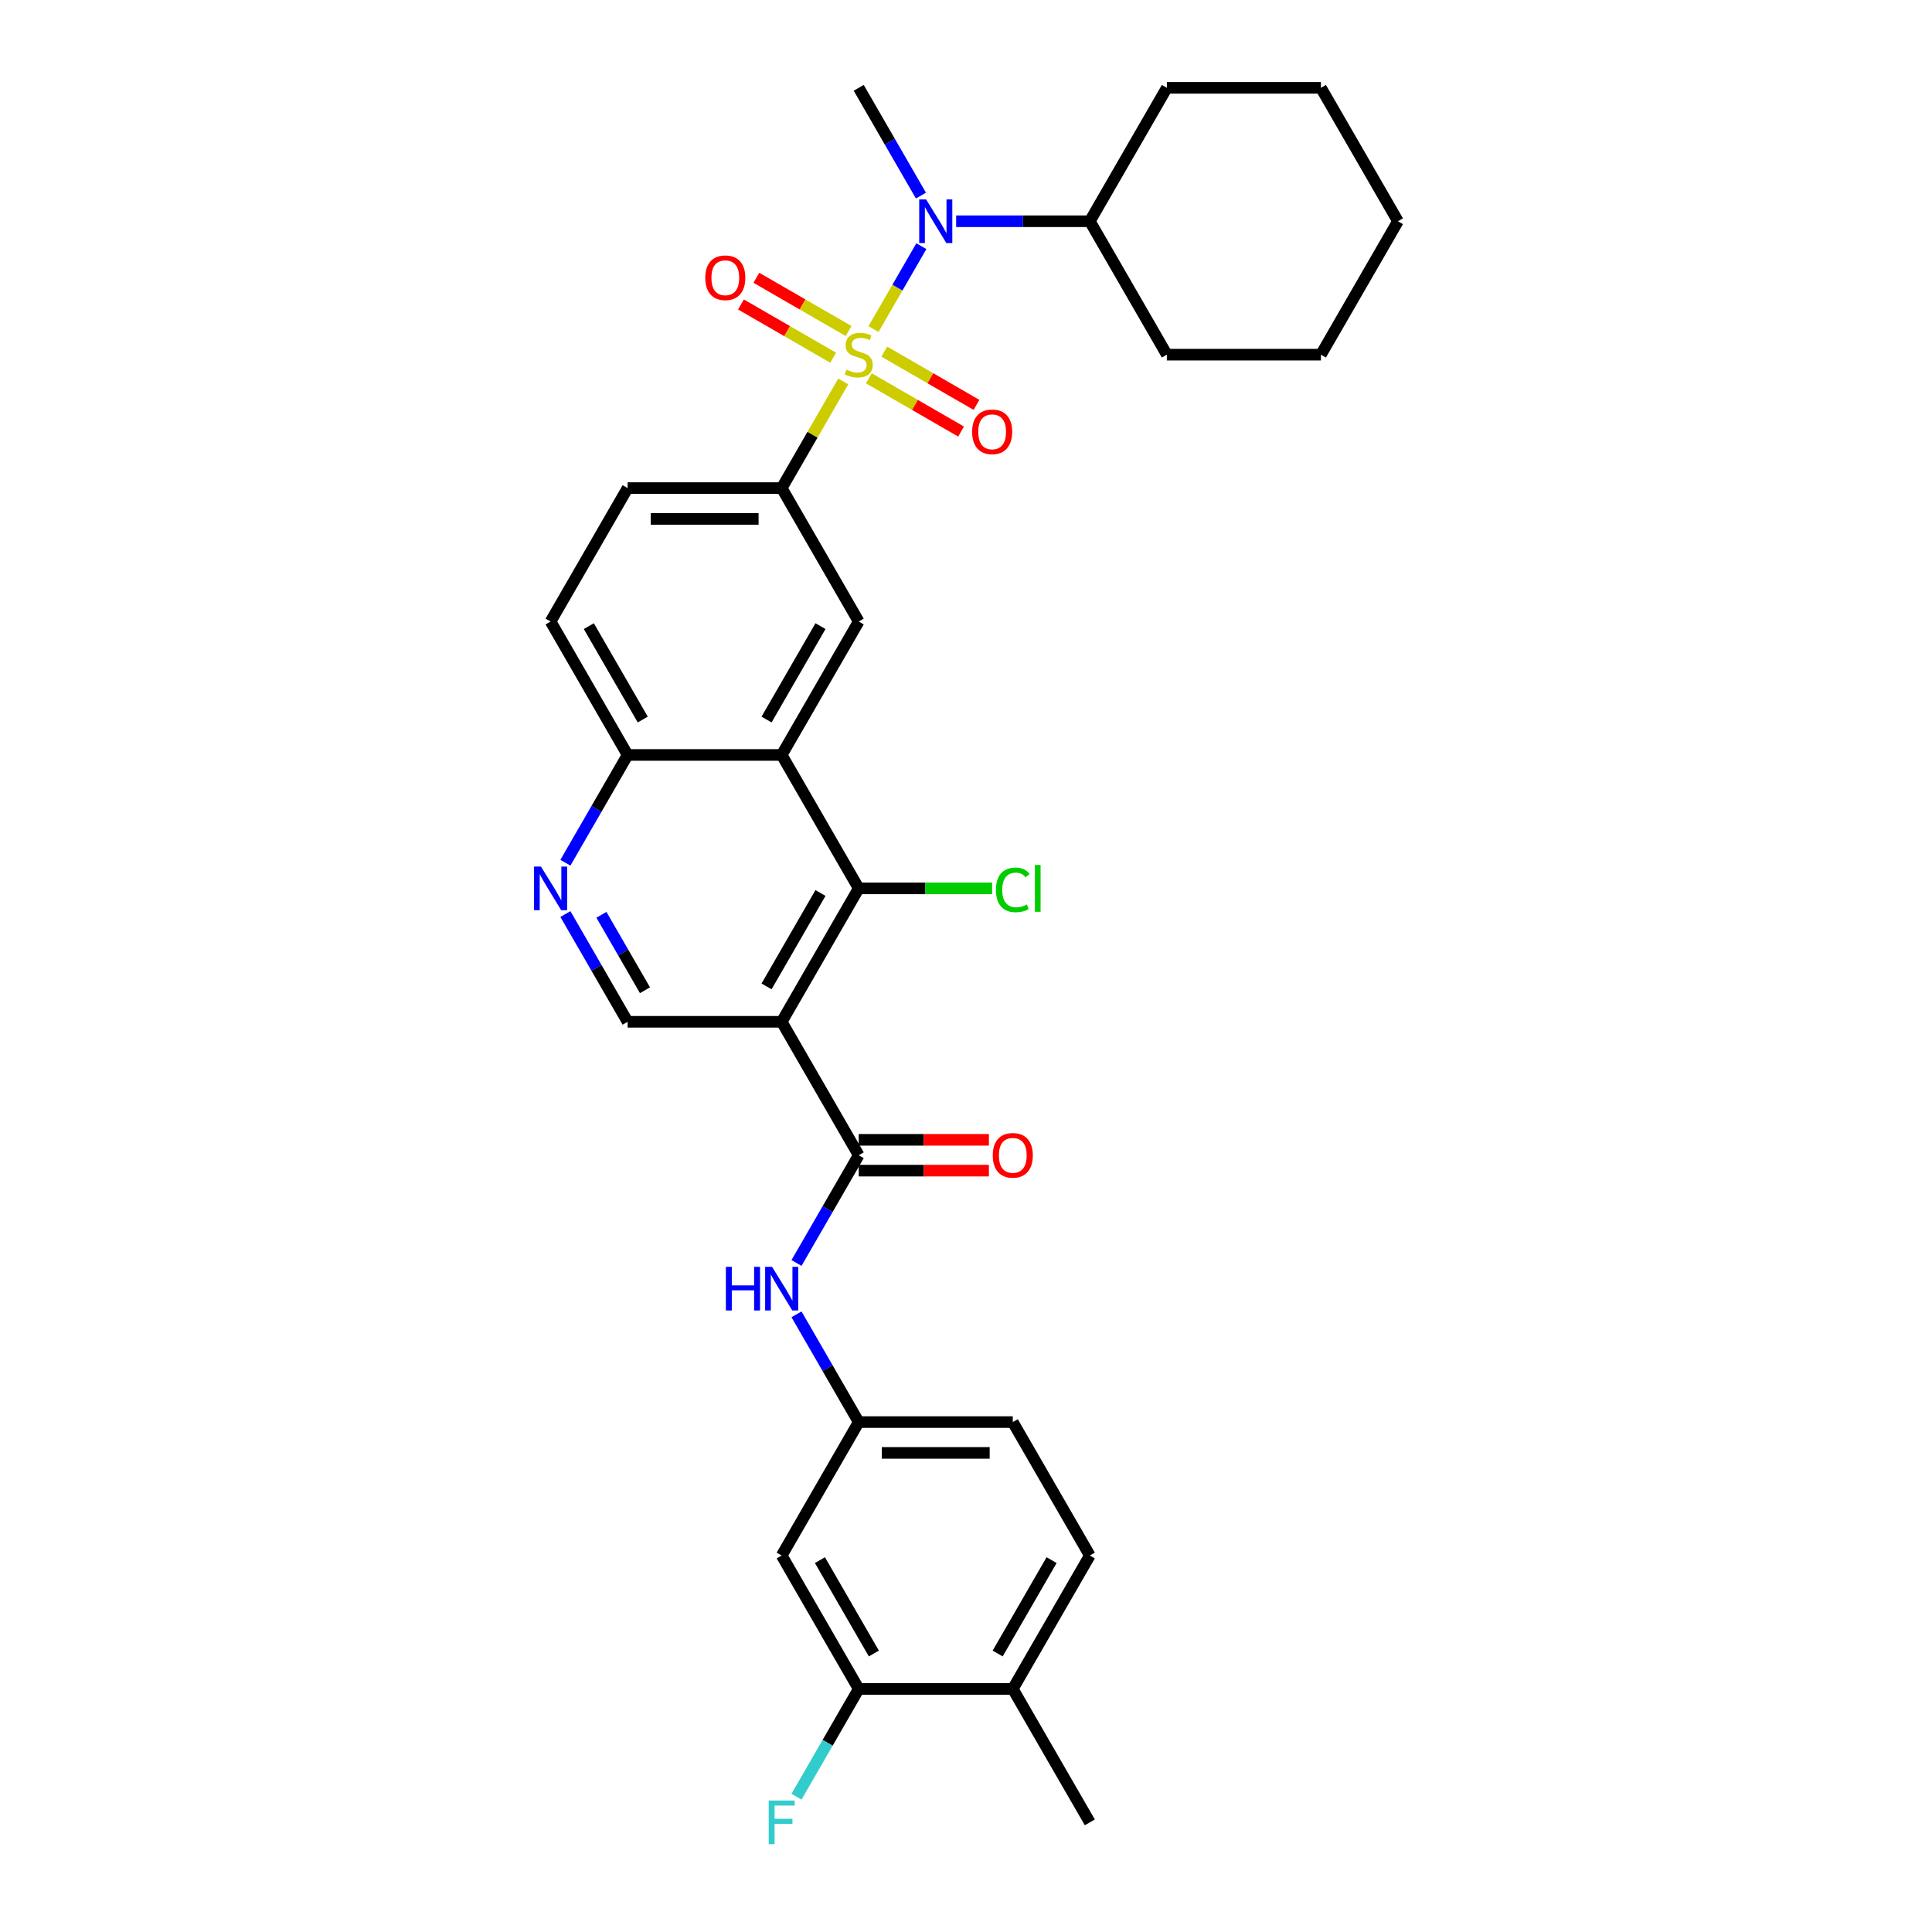 <?xml version='1.0' encoding='iso-8859-1'?>
<svg version='1.1' baseProfile='full'
              xmlns='http://www.w3.org/2000/svg'
                      xmlns:rdkit='http://www.rdkit.org/xml'
                      xmlns:xlink='http://www.w3.org/1999/xlink'
                  xml:space='preserve'
width='1000px' height='1000px' viewBox='0 0 1000 1000'>
<!-- END OF HEADER -->
<rect style='opacity:1.0;fill:#FFFFFF;stroke:none' width='1000' height='1000' x='0' y='0'> </rect>
<path class='bond-4' d='M 436.471,197.437 L 420.536,225.038' style='fill:none;fill-rule:evenodd;stroke:#CCCC00;stroke-width:6px;stroke-linecap:butt;stroke-linejoin:miter;stroke-opacity:1' />
<path class='bond-4' d='M 420.536,225.038 L 404.601,252.639' style='fill:none;fill-rule:evenodd;stroke:#000000;stroke-width:6px;stroke-linecap:butt;stroke-linejoin:miter;stroke-opacity:1' />
<path class='bond-5' d='M 452.125,170.324 L 464.511,148.871' style='fill:none;fill-rule:evenodd;stroke:#CCCC00;stroke-width:6px;stroke-linecap:butt;stroke-linejoin:miter;stroke-opacity:1' />
<path class='bond-5' d='M 464.511,148.871 L 476.896,127.419' style='fill:none;fill-rule:evenodd;stroke:#0000FF;stroke-width:6px;stroke-linecap:butt;stroke-linejoin:miter;stroke-opacity:1' />
<path class='bond-10' d='M 449.721,195.815 L 473.587,209.594' style='fill:none;fill-rule:evenodd;stroke:#CCCC00;stroke-width:6px;stroke-linecap:butt;stroke-linejoin:miter;stroke-opacity:1' />
<path class='bond-10' d='M 473.587,209.594 L 497.454,223.374' style='fill:none;fill-rule:evenodd;stroke:#FF0000;stroke-width:6px;stroke-linecap:butt;stroke-linejoin:miter;stroke-opacity:1' />
<path class='bond-10' d='M 457.695,182.003 L 481.562,195.782' style='fill:none;fill-rule:evenodd;stroke:#CCCC00;stroke-width:6px;stroke-linecap:butt;stroke-linejoin:miter;stroke-opacity:1' />
<path class='bond-10' d='M 481.562,195.782 L 505.428,209.562' style='fill:none;fill-rule:evenodd;stroke:#FF0000;stroke-width:6px;stroke-linecap:butt;stroke-linejoin:miter;stroke-opacity:1' />
<path class='bond-11' d='M 439.226,171.34 L 415.36,157.56' style='fill:none;fill-rule:evenodd;stroke:#CCCC00;stroke-width:6px;stroke-linecap:butt;stroke-linejoin:miter;stroke-opacity:1' />
<path class='bond-11' d='M 415.36,157.56 L 391.493,143.781' style='fill:none;fill-rule:evenodd;stroke:#FF0000;stroke-width:6px;stroke-linecap:butt;stroke-linejoin:miter;stroke-opacity:1' />
<path class='bond-11' d='M 431.252,185.152 L 407.385,171.373' style='fill:none;fill-rule:evenodd;stroke:#CCCC00;stroke-width:6px;stroke-linecap:butt;stroke-linejoin:miter;stroke-opacity:1' />
<path class='bond-11' d='M 407.385,171.373 L 383.519,157.593' style='fill:none;fill-rule:evenodd;stroke:#FF0000;stroke-width:6px;stroke-linecap:butt;stroke-linejoin:miter;stroke-opacity:1' />
<path class='bond-0' d='M 404.601,528.885 L 444.473,459.823' style='fill:none;fill-rule:evenodd;stroke:#000000;stroke-width:6px;stroke-linecap:butt;stroke-linejoin:miter;stroke-opacity:1' />
<path class='bond-0' d='M 396.769,510.551 L 424.68,462.208' style='fill:none;fill-rule:evenodd;stroke:#000000;stroke-width:6px;stroke-linecap:butt;stroke-linejoin:miter;stroke-opacity:1' />
<path class='bond-1' d='M 404.601,528.885 L 444.473,597.946' style='fill:none;fill-rule:evenodd;stroke:#000000;stroke-width:6px;stroke-linecap:butt;stroke-linejoin:miter;stroke-opacity:1' />
<path class='bond-34' d='M 404.601,528.885 L 324.855,528.885' style='fill:none;fill-rule:evenodd;stroke:#000000;stroke-width:6px;stroke-linecap:butt;stroke-linejoin:miter;stroke-opacity:1' />
<path class='bond-9' d='M 444.473,597.946 L 428.372,625.834' style='fill:none;fill-rule:evenodd;stroke:#000000;stroke-width:6px;stroke-linecap:butt;stroke-linejoin:miter;stroke-opacity:1' />
<path class='bond-9' d='M 428.372,625.834 L 412.271,653.722' style='fill:none;fill-rule:evenodd;stroke:#0000FF;stroke-width:6px;stroke-linecap:butt;stroke-linejoin:miter;stroke-opacity:1' />
<path class='bond-16' d='M 444.473,605.921 L 478.166,605.921' style='fill:none;fill-rule:evenodd;stroke:#000000;stroke-width:6px;stroke-linecap:butt;stroke-linejoin:miter;stroke-opacity:1' />
<path class='bond-16' d='M 478.166,605.921 L 511.858,605.921' style='fill:none;fill-rule:evenodd;stroke:#FF0000;stroke-width:6px;stroke-linecap:butt;stroke-linejoin:miter;stroke-opacity:1' />
<path class='bond-16' d='M 444.473,589.972 L 478.166,589.972' style='fill:none;fill-rule:evenodd;stroke:#000000;stroke-width:6px;stroke-linecap:butt;stroke-linejoin:miter;stroke-opacity:1' />
<path class='bond-16' d='M 478.166,589.972 L 511.858,589.972' style='fill:none;fill-rule:evenodd;stroke:#FF0000;stroke-width:6px;stroke-linecap:butt;stroke-linejoin:miter;stroke-opacity:1' />
<path class='bond-2' d='M 444.473,459.823 L 404.601,390.762' style='fill:none;fill-rule:evenodd;stroke:#000000;stroke-width:6px;stroke-linecap:butt;stroke-linejoin:miter;stroke-opacity:1' />
<path class='bond-21' d='M 444.473,459.823 L 478.995,459.823' style='fill:none;fill-rule:evenodd;stroke:#000000;stroke-width:6px;stroke-linecap:butt;stroke-linejoin:miter;stroke-opacity:1' />
<path class='bond-21' d='M 478.995,459.823 L 513.517,459.823' style='fill:none;fill-rule:evenodd;stroke:#00CC00;stroke-width:6px;stroke-linecap:butt;stroke-linejoin:miter;stroke-opacity:1' />
<path class='bond-3' d='M 404.601,390.762 L 444.473,321.7' style='fill:none;fill-rule:evenodd;stroke:#000000;stroke-width:6px;stroke-linecap:butt;stroke-linejoin:miter;stroke-opacity:1' />
<path class='bond-3' d='M 396.769,372.428 L 424.68,324.085' style='fill:none;fill-rule:evenodd;stroke:#000000;stroke-width:6px;stroke-linecap:butt;stroke-linejoin:miter;stroke-opacity:1' />
<path class='bond-32' d='M 404.601,390.762 L 324.855,390.762' style='fill:none;fill-rule:evenodd;stroke:#000000;stroke-width:6px;stroke-linecap:butt;stroke-linejoin:miter;stroke-opacity:1' />
<path class='bond-6' d='M 404.601,252.639 L 444.473,321.7' style='fill:none;fill-rule:evenodd;stroke:#000000;stroke-width:6px;stroke-linecap:butt;stroke-linejoin:miter;stroke-opacity:1' />
<path class='bond-17' d='M 404.601,252.639 L 324.855,252.639' style='fill:none;fill-rule:evenodd;stroke:#000000;stroke-width:6px;stroke-linecap:butt;stroke-linejoin:miter;stroke-opacity:1' />
<path class='bond-17' d='M 392.639,268.588 L 336.817,268.588' style='fill:none;fill-rule:evenodd;stroke:#000000;stroke-width:6px;stroke-linecap:butt;stroke-linejoin:miter;stroke-opacity:1' />
<path class='bond-19' d='M 494.904,114.516 L 529.498,114.516' style='fill:none;fill-rule:evenodd;stroke:#0000FF;stroke-width:6px;stroke-linecap:butt;stroke-linejoin:miter;stroke-opacity:1' />
<path class='bond-19' d='M 529.498,114.516 L 564.091,114.516' style='fill:none;fill-rule:evenodd;stroke:#000000;stroke-width:6px;stroke-linecap:butt;stroke-linejoin:miter;stroke-opacity:1' />
<path class='bond-25' d='M 476.676,101.23 L 460.574,73.343' style='fill:none;fill-rule:evenodd;stroke:#0000FF;stroke-width:6px;stroke-linecap:butt;stroke-linejoin:miter;stroke-opacity:1' />
<path class='bond-25' d='M 460.574,73.343 L 444.473,45.455' style='fill:none;fill-rule:evenodd;stroke:#000000;stroke-width:6px;stroke-linecap:butt;stroke-linejoin:miter;stroke-opacity:1' />
<path class='bond-7' d='M 292.653,446.538 L 308.754,418.65' style='fill:none;fill-rule:evenodd;stroke:#0000FF;stroke-width:6px;stroke-linecap:butt;stroke-linejoin:miter;stroke-opacity:1' />
<path class='bond-7' d='M 308.754,418.65 L 324.855,390.762' style='fill:none;fill-rule:evenodd;stroke:#000000;stroke-width:6px;stroke-linecap:butt;stroke-linejoin:miter;stroke-opacity:1' />
<path class='bond-8' d='M 292.653,473.109 L 308.754,500.997' style='fill:none;fill-rule:evenodd;stroke:#0000FF;stroke-width:6px;stroke-linecap:butt;stroke-linejoin:miter;stroke-opacity:1' />
<path class='bond-8' d='M 308.754,500.997 L 324.855,528.885' style='fill:none;fill-rule:evenodd;stroke:#000000;stroke-width:6px;stroke-linecap:butt;stroke-linejoin:miter;stroke-opacity:1' />
<path class='bond-8' d='M 311.296,473.501 L 322.567,493.022' style='fill:none;fill-rule:evenodd;stroke:#0000FF;stroke-width:6px;stroke-linecap:butt;stroke-linejoin:miter;stroke-opacity:1' />
<path class='bond-8' d='M 322.567,493.022 L 333.837,512.544' style='fill:none;fill-rule:evenodd;stroke:#000000;stroke-width:6px;stroke-linecap:butt;stroke-linejoin:miter;stroke-opacity:1' />
<path class='bond-15' d='M 412.271,680.293 L 428.372,708.181' style='fill:none;fill-rule:evenodd;stroke:#0000FF;stroke-width:6px;stroke-linecap:butt;stroke-linejoin:miter;stroke-opacity:1' />
<path class='bond-15' d='M 428.372,708.181 L 444.473,736.069' style='fill:none;fill-rule:evenodd;stroke:#000000;stroke-width:6px;stroke-linecap:butt;stroke-linejoin:miter;stroke-opacity:1' />
<path class='bond-12' d='M 324.855,390.762 L 284.983,321.7' style='fill:none;fill-rule:evenodd;stroke:#000000;stroke-width:6px;stroke-linecap:butt;stroke-linejoin:miter;stroke-opacity:1' />
<path class='bond-12' d='M 332.687,372.428 L 304.776,324.085' style='fill:none;fill-rule:evenodd;stroke:#000000;stroke-width:6px;stroke-linecap:butt;stroke-linejoin:miter;stroke-opacity:1' />
<path class='bond-13' d='M 444.473,874.192 L 404.601,805.131' style='fill:none;fill-rule:evenodd;stroke:#000000;stroke-width:6px;stroke-linecap:butt;stroke-linejoin:miter;stroke-opacity:1' />
<path class='bond-13' d='M 452.305,855.858 L 424.394,807.515' style='fill:none;fill-rule:evenodd;stroke:#000000;stroke-width:6px;stroke-linecap:butt;stroke-linejoin:miter;stroke-opacity:1' />
<path class='bond-23' d='M 444.473,874.192 L 428.372,902.08' style='fill:none;fill-rule:evenodd;stroke:#000000;stroke-width:6px;stroke-linecap:butt;stroke-linejoin:miter;stroke-opacity:1' />
<path class='bond-23' d='M 428.372,902.08 L 412.271,929.968' style='fill:none;fill-rule:evenodd;stroke:#33CCCC;stroke-width:6px;stroke-linecap:butt;stroke-linejoin:miter;stroke-opacity:1' />
<path class='bond-35' d='M 444.473,874.192 L 524.219,874.192' style='fill:none;fill-rule:evenodd;stroke:#000000;stroke-width:6px;stroke-linecap:butt;stroke-linejoin:miter;stroke-opacity:1' />
<path class='bond-14' d='M 404.601,805.131 L 444.473,736.069' style='fill:none;fill-rule:evenodd;stroke:#000000;stroke-width:6px;stroke-linecap:butt;stroke-linejoin:miter;stroke-opacity:1' />
<path class='bond-24' d='M 444.473,736.069 L 524.219,736.069' style='fill:none;fill-rule:evenodd;stroke:#000000;stroke-width:6px;stroke-linecap:butt;stroke-linejoin:miter;stroke-opacity:1' />
<path class='bond-24' d='M 456.435,752.018 L 512.257,752.018' style='fill:none;fill-rule:evenodd;stroke:#000000;stroke-width:6px;stroke-linecap:butt;stroke-linejoin:miter;stroke-opacity:1' />
<path class='bond-20' d='M 324.855,252.639 L 284.983,321.7' style='fill:none;fill-rule:evenodd;stroke:#000000;stroke-width:6px;stroke-linecap:butt;stroke-linejoin:miter;stroke-opacity:1' />
<path class='bond-18' d='M 524.219,874.192 L 564.091,805.131' style='fill:none;fill-rule:evenodd;stroke:#000000;stroke-width:6px;stroke-linecap:butt;stroke-linejoin:miter;stroke-opacity:1' />
<path class='bond-18' d='M 516.387,855.858 L 544.298,807.515' style='fill:none;fill-rule:evenodd;stroke:#000000;stroke-width:6px;stroke-linecap:butt;stroke-linejoin:miter;stroke-opacity:1' />
<path class='bond-26' d='M 524.219,874.192 L 564.091,943.254' style='fill:none;fill-rule:evenodd;stroke:#000000;stroke-width:6px;stroke-linecap:butt;stroke-linejoin:miter;stroke-opacity:1' />
<path class='bond-27' d='M 564.091,114.516 L 603.964,183.577' style='fill:none;fill-rule:evenodd;stroke:#000000;stroke-width:6px;stroke-linecap:butt;stroke-linejoin:miter;stroke-opacity:1' />
<path class='bond-28' d='M 564.091,114.516 L 603.964,45.455' style='fill:none;fill-rule:evenodd;stroke:#000000;stroke-width:6px;stroke-linecap:butt;stroke-linejoin:miter;stroke-opacity:1' />
<path class='bond-22' d='M 564.091,805.131 L 524.219,736.069' style='fill:none;fill-rule:evenodd;stroke:#000000;stroke-width:6px;stroke-linecap:butt;stroke-linejoin:miter;stroke-opacity:1' />
<path class='bond-29' d='M 603.964,183.577 L 683.709,183.577' style='fill:none;fill-rule:evenodd;stroke:#000000;stroke-width:6px;stroke-linecap:butt;stroke-linejoin:miter;stroke-opacity:1' />
<path class='bond-30' d='M 603.964,45.455 L 683.709,45.455' style='fill:none;fill-rule:evenodd;stroke:#000000;stroke-width:6px;stroke-linecap:butt;stroke-linejoin:miter;stroke-opacity:1' />
<path class='bond-33' d='M 683.709,183.577 L 723.582,114.516' style='fill:none;fill-rule:evenodd;stroke:#000000;stroke-width:6px;stroke-linecap:butt;stroke-linejoin:miter;stroke-opacity:1' />
<path class='bond-31' d='M 683.709,45.455 L 723.582,114.516' style='fill:none;fill-rule:evenodd;stroke:#000000;stroke-width:6px;stroke-linecap:butt;stroke-linejoin:miter;stroke-opacity:1' />
<path  class='atom-0' d='M 438.094 191.329
Q 438.349 191.424, 439.402 191.871
Q 440.454 192.318, 441.603 192.605
Q 442.783 192.86, 443.931 192.86
Q 446.068 192.86, 447.312 191.839
Q 448.556 190.786, 448.556 188.968
Q 448.556 187.724, 447.918 186.959
Q 447.312 186.193, 446.355 185.778
Q 445.398 185.364, 443.803 184.885
Q 441.794 184.279, 440.582 183.705
Q 439.402 183.131, 438.54 181.919
Q 437.711 180.707, 437.711 178.665
Q 437.711 175.826, 439.625 174.072
Q 441.571 172.317, 445.398 172.317
Q 448.014 172.317, 450.981 173.561
L 450.247 176.018
Q 447.536 174.901, 445.494 174.901
Q 443.293 174.901, 442.081 175.826
Q 440.869 176.719, 440.901 178.282
Q 440.901 179.495, 441.507 180.228
Q 442.145 180.962, 443.038 181.376
Q 443.963 181.791, 445.494 182.27
Q 447.536 182.908, 448.748 183.546
Q 449.96 184.184, 450.821 185.491
Q 451.714 186.767, 451.714 188.968
Q 451.714 192.094, 449.609 193.785
Q 447.536 195.444, 444.059 195.444
Q 442.049 195.444, 440.518 194.997
Q 439.019 194.582, 437.232 193.849
L 438.094 191.329
' fill='#CCCC00'/>
<path  class='atom-6' d='M 479.354 103.224
L 486.754 115.186
Q 487.488 116.366, 488.668 118.503
Q 489.848 120.64, 489.912 120.768
L 489.912 103.224
L 492.911 103.224
L 492.911 125.808
L 489.817 125.808
L 481.874 112.73
Q 480.949 111.199, 479.96 109.444
Q 479.003 107.69, 478.716 107.148
L 478.716 125.808
L 475.781 125.808
L 475.781 103.224
L 479.354 103.224
' fill='#0000FF'/>
<path  class='atom-8' d='M 279.991 448.531
L 287.391 460.493
Q 288.125 461.673, 289.305 463.811
Q 290.485 465.948, 290.549 466.075
L 290.549 448.531
L 293.547 448.531
L 293.547 471.115
L 290.453 471.115
L 282.511 458.037
Q 281.586 456.506, 280.597 454.752
Q 279.64 452.997, 279.353 452.455
L 279.353 471.115
L 276.418 471.115
L 276.418 448.531
L 279.991 448.531
' fill='#0000FF'/>
<path  class='atom-10' d='M 375.717 655.716
L 378.779 655.716
L 378.779 665.317
L 390.326 665.317
L 390.326 655.716
L 393.389 655.716
L 393.389 678.3
L 390.326 678.3
L 390.326 667.869
L 378.779 667.869
L 378.779 678.3
L 375.717 678.3
L 375.717 655.716
' fill='#0000FF'/>
<path  class='atom-10' d='M 399.609 655.716
L 407.009 667.678
Q 407.743 668.858, 408.923 670.995
Q 410.103 673.132, 410.167 673.26
L 410.167 655.716
L 413.165 655.716
L 413.165 678.3
L 410.071 678.3
L 402.129 665.221
Q 401.204 663.69, 400.215 661.936
Q 399.258 660.181, 398.971 659.639
L 398.971 678.3
L 396.036 678.3
L 396.036 655.716
L 399.609 655.716
' fill='#0000FF'/>
<path  class='atom-11' d='M 503.168 223.514
Q 503.168 218.091, 505.847 215.061
Q 508.527 212.031, 513.535 212.031
Q 518.543 212.031, 521.222 215.061
Q 523.902 218.091, 523.902 223.514
Q 523.902 229, 521.19 232.126
Q 518.479 235.221, 513.535 235.221
Q 508.559 235.221, 505.847 232.126
Q 503.168 229.032, 503.168 223.514
M 513.535 232.669
Q 516.98 232.669, 518.83 230.372
Q 520.712 228.043, 520.712 223.514
Q 520.712 219.08, 518.83 216.847
Q 516.98 214.582, 513.535 214.582
Q 510.09 214.582, 508.208 216.815
Q 506.358 219.048, 506.358 223.514
Q 506.358 228.075, 508.208 230.372
Q 510.09 232.669, 513.535 232.669
' fill='#FF0000'/>
<path  class='atom-12' d='M 365.045 143.769
Q 365.045 138.346, 367.724 135.316
Q 370.404 132.285, 375.412 132.285
Q 380.42 132.285, 383.099 135.316
Q 385.779 138.346, 385.779 143.769
Q 385.779 149.255, 383.067 152.381
Q 380.356 155.475, 375.412 155.475
Q 370.436 155.475, 367.724 152.381
Q 365.045 149.287, 365.045 143.769
M 375.412 152.923
Q 378.857 152.923, 380.707 150.627
Q 382.589 148.298, 382.589 143.769
Q 382.589 139.335, 380.707 137.102
Q 378.857 134.837, 375.412 134.837
Q 371.967 134.837, 370.085 137.07
Q 368.235 139.303, 368.235 143.769
Q 368.235 148.33, 370.085 150.627
Q 371.967 152.923, 375.412 152.923
' fill='#FF0000'/>
<path  class='atom-17' d='M 513.852 598.01
Q 513.852 592.587, 516.531 589.557
Q 519.211 586.527, 524.219 586.527
Q 529.227 586.527, 531.906 589.557
Q 534.586 592.587, 534.586 598.01
Q 534.586 603.496, 531.874 606.623
Q 529.163 609.717, 524.219 609.717
Q 519.243 609.717, 516.531 606.623
Q 513.852 603.528, 513.852 598.01
M 524.219 607.165
Q 527.664 607.165, 529.514 604.868
Q 531.396 602.54, 531.396 598.01
Q 531.396 593.576, 529.514 591.343
Q 527.664 589.079, 524.219 589.079
Q 520.774 589.079, 518.892 591.311
Q 517.042 593.544, 517.042 598.01
Q 517.042 602.571, 518.892 604.868
Q 520.774 607.165, 524.219 607.165
' fill='#FF0000'/>
<path  class='atom-22' d='M 515.51 460.605
Q 515.51 454.991, 518.126 452.056
Q 520.774 449.09, 525.782 449.09
Q 530.439 449.09, 532.927 452.375
L 530.822 454.098
Q 529.003 451.705, 525.782 451.705
Q 522.369 451.705, 520.55 454.002
Q 518.764 456.267, 518.764 460.605
Q 518.764 465.071, 520.614 467.367
Q 522.496 469.664, 526.133 469.664
Q 528.621 469.664, 531.523 468.165
L 532.416 470.557
Q 531.236 471.323, 529.45 471.769
Q 527.664 472.216, 525.686 472.216
Q 520.774 472.216, 518.126 469.217
Q 515.51 466.219, 515.51 460.605
' fill='#00CC00'/>
<path  class='atom-22' d='M 535.67 447.718
L 538.605 447.718
L 538.605 471.929
L 535.67 471.929
L 535.67 447.718
' fill='#00CC00'/>
<path  class='atom-24' d='M 397.886 931.962
L 411.315 931.962
L 411.315 934.545
L 400.916 934.545
L 400.916 941.403
L 410.167 941.403
L 410.167 944.019
L 400.916 944.019
L 400.916 954.545
L 397.886 954.545
L 397.886 931.962
' fill='#33CCCC'/>
</svg>
